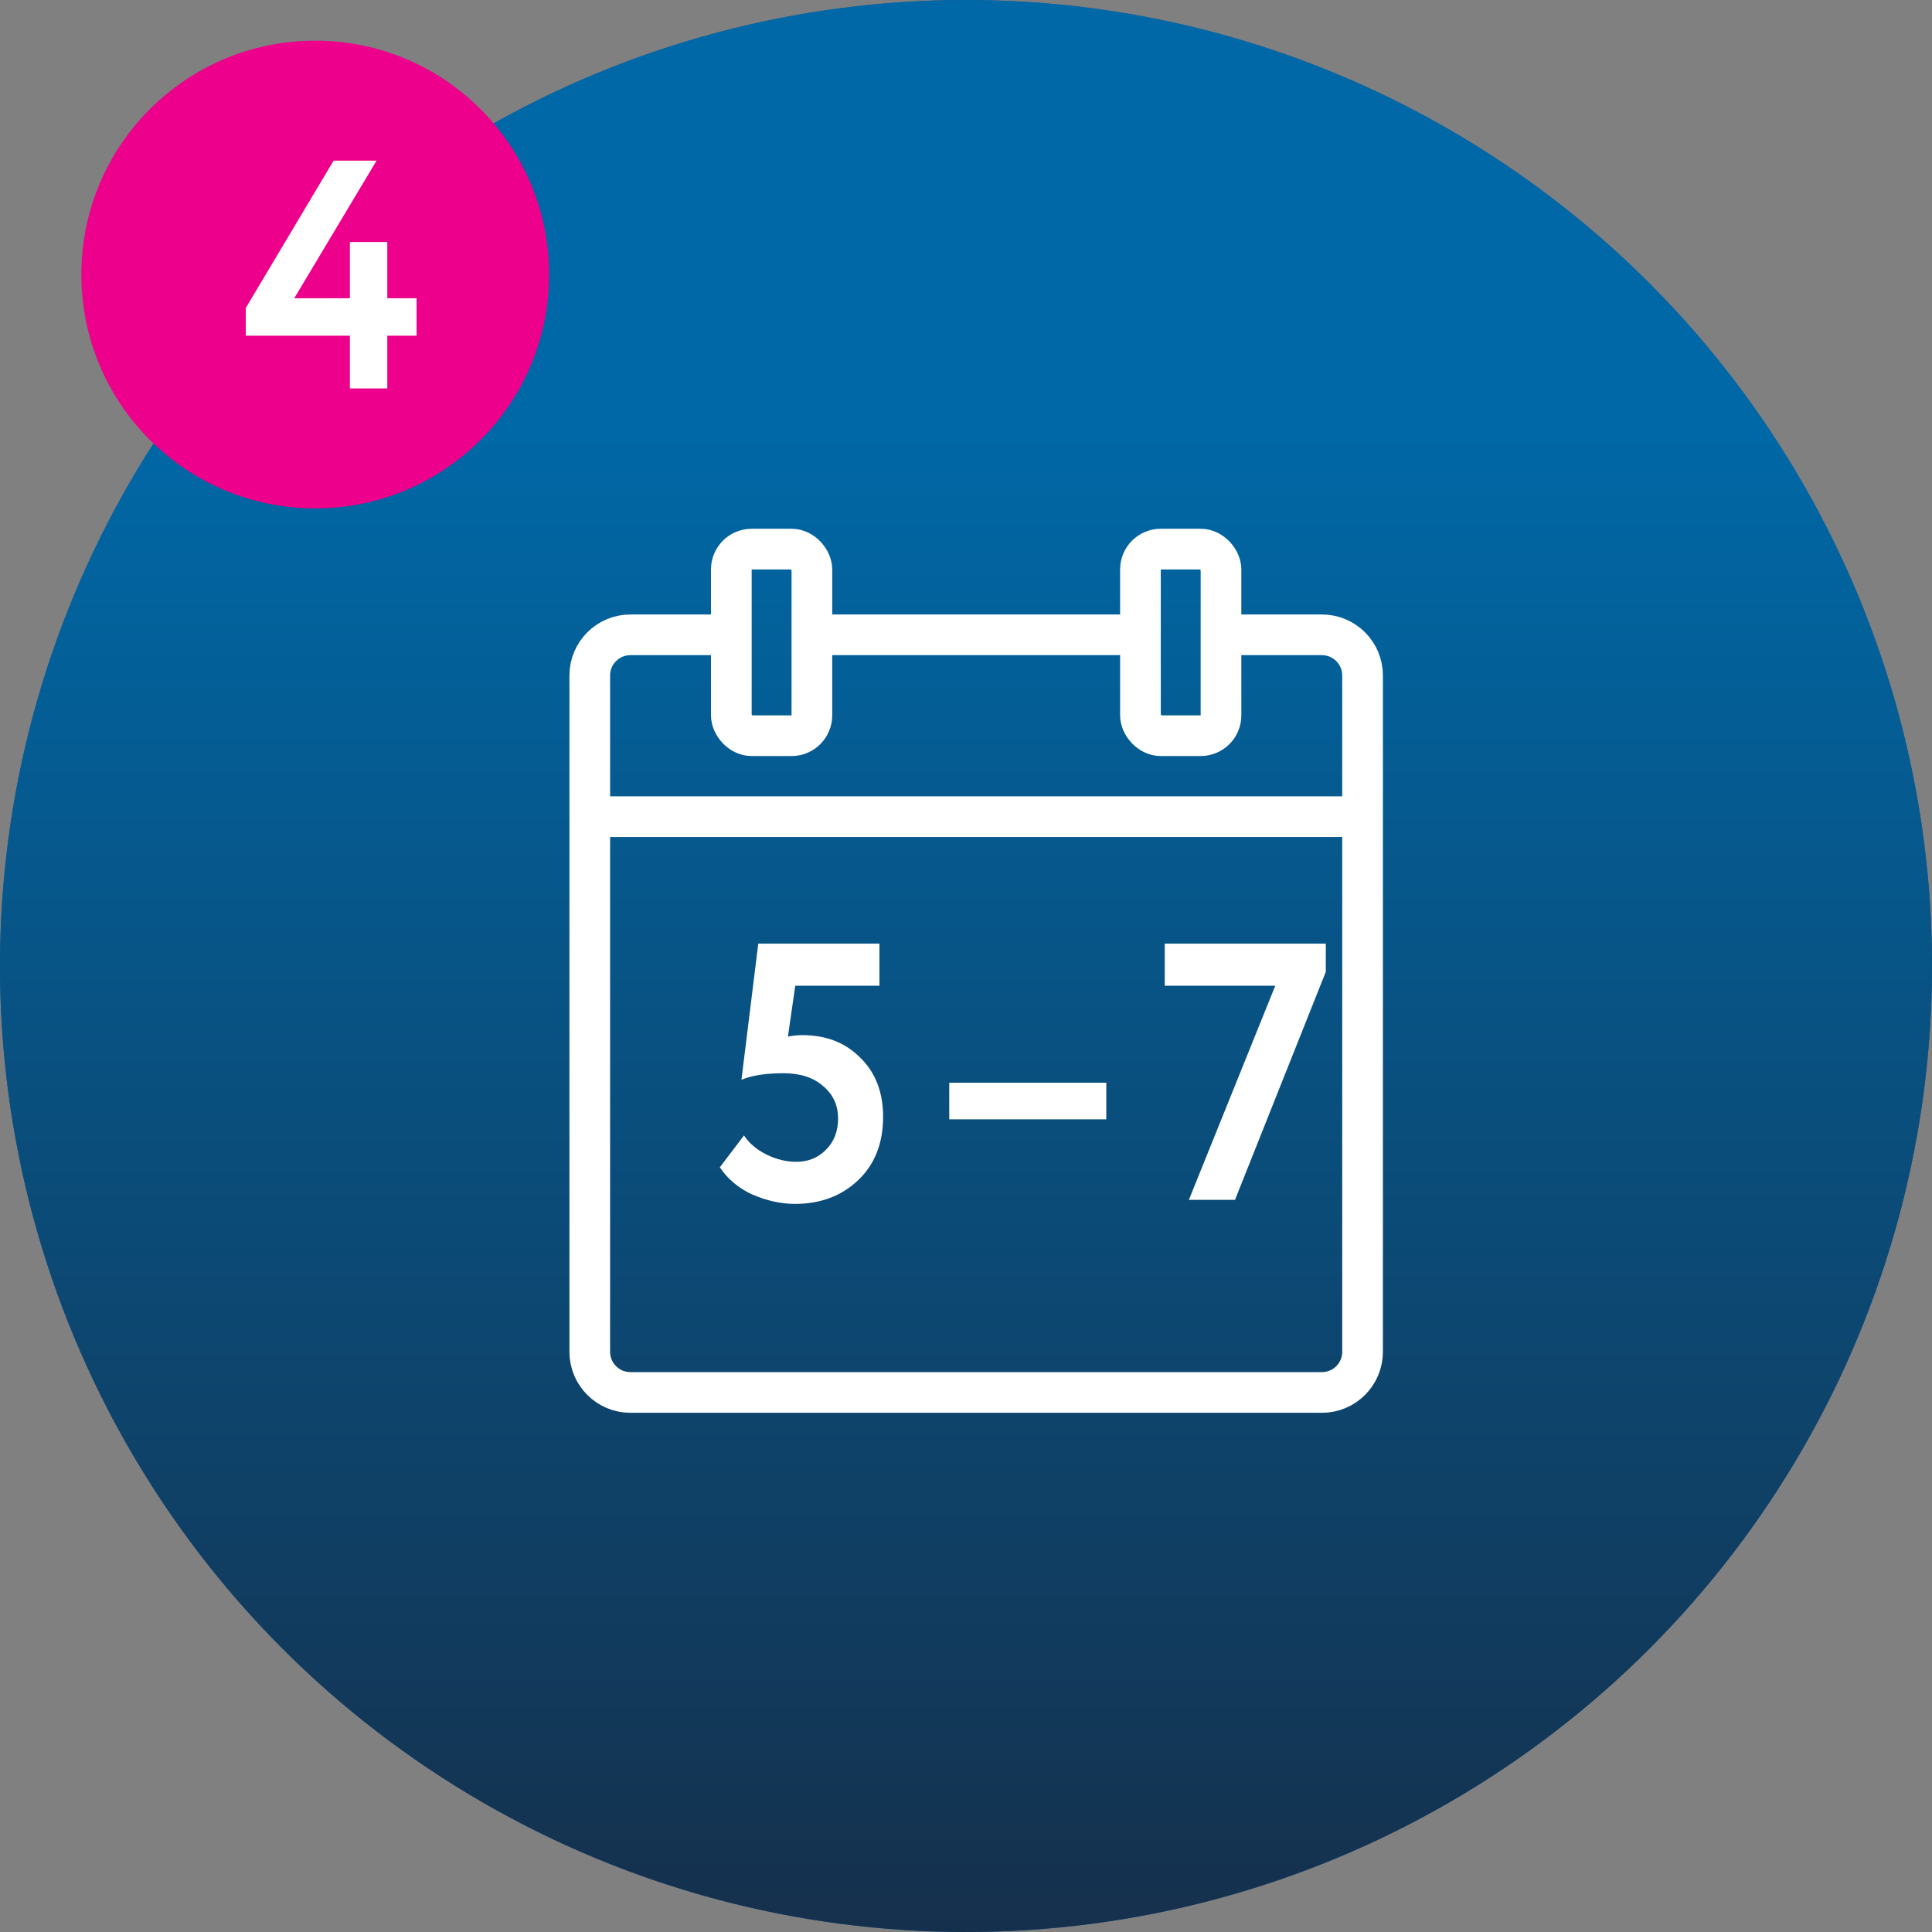 <svg width="95" height="95" viewBox="0 0 95 95" fill="none" xmlns="http://www.w3.org/2000/svg">
<rect x="0" y="0" width="95" height="95" fill="#808080" stroke="none"/>
<circle cx="47.5" cy="47.5" r="47.5" fill="#1E569E"/>
<circle cx="47.5" cy="47.5" r="47.5" fill="url(#paint0_linear_5640_5495)"/>
<circle cx="15.5" cy="13.5" r="11.5" fill="#EC008C"/>
<path d="M17.204 19.098H19.044V16.506H20.484V14.666H19.044V11.898H17.204V14.666H14.468L18.516 7.898H16.404L12.084 15.146V16.506H17.204V19.098Z" fill="white"/>
<path d="M35.706 31.215H31C29.895 31.215 29 32.11 29 33.215V66.47C29 67.574 29.895 68.47 31 68.47H65C66.105 68.47 67 67.574 67 66.47V33.215C67 32.11 66.105 31.215 65 31.215H59.922M40.549 31.215H55.451" stroke="white" stroke-width="2"/>
<rect x="35.961" y="27" width="3.961" height="9.176" rx="1" stroke="white" stroke-width="2"/>
<rect x="56.078" y="27" width="3.961" height="9.176" rx="1" stroke="white" stroke-width="2"/>
<path d="M29 40.156H67" stroke="white" stroke-width="2"/>
<path d="M36.458 53.096L37.286 46.4H43.244V48.47H39.104L38.744 50.972C38.984 50.924 39.224 50.9 39.464 50.9C40.616 50.9 41.558 51.266 42.29 51.998C43.046 52.73 43.424 53.702 43.424 54.914C43.424 56.222 43.01 57.266 42.182 58.046C41.366 58.814 40.334 59.198 39.086 59.198C38.402 59.198 37.7 59.042 36.98 58.73C36.308 58.418 35.78 57.974 35.396 57.398L36.584 55.832C36.836 56.216 37.202 56.528 37.682 56.768C38.174 57.008 38.66 57.128 39.14 57.128C39.74 57.128 40.232 56.93 40.616 56.534C41.012 56.138 41.21 55.628 41.21 55.004C41.21 54.344 40.964 53.81 40.472 53.402C39.992 52.982 39.344 52.772 38.528 52.772C37.652 52.772 36.962 52.88 36.458 53.096ZM54.398 55.04H46.676V53.24H54.398V55.04ZM62.708 48.47H57.272V46.4H65.192V47.786L60.727 59H58.459L62.708 48.47Z" fill="white"/>
<defs>
<linearGradient id="paint0_linear_5640_5495" x1="47.5" y1="0" x2="47.5" y2="95" gradientUnits="userSpaceOnUse">
<stop offset="0.223" stop-color="#0068A6"/>
<stop offset="1" stop-color="#15304C"/>
</linearGradient>
</defs>
</svg>
